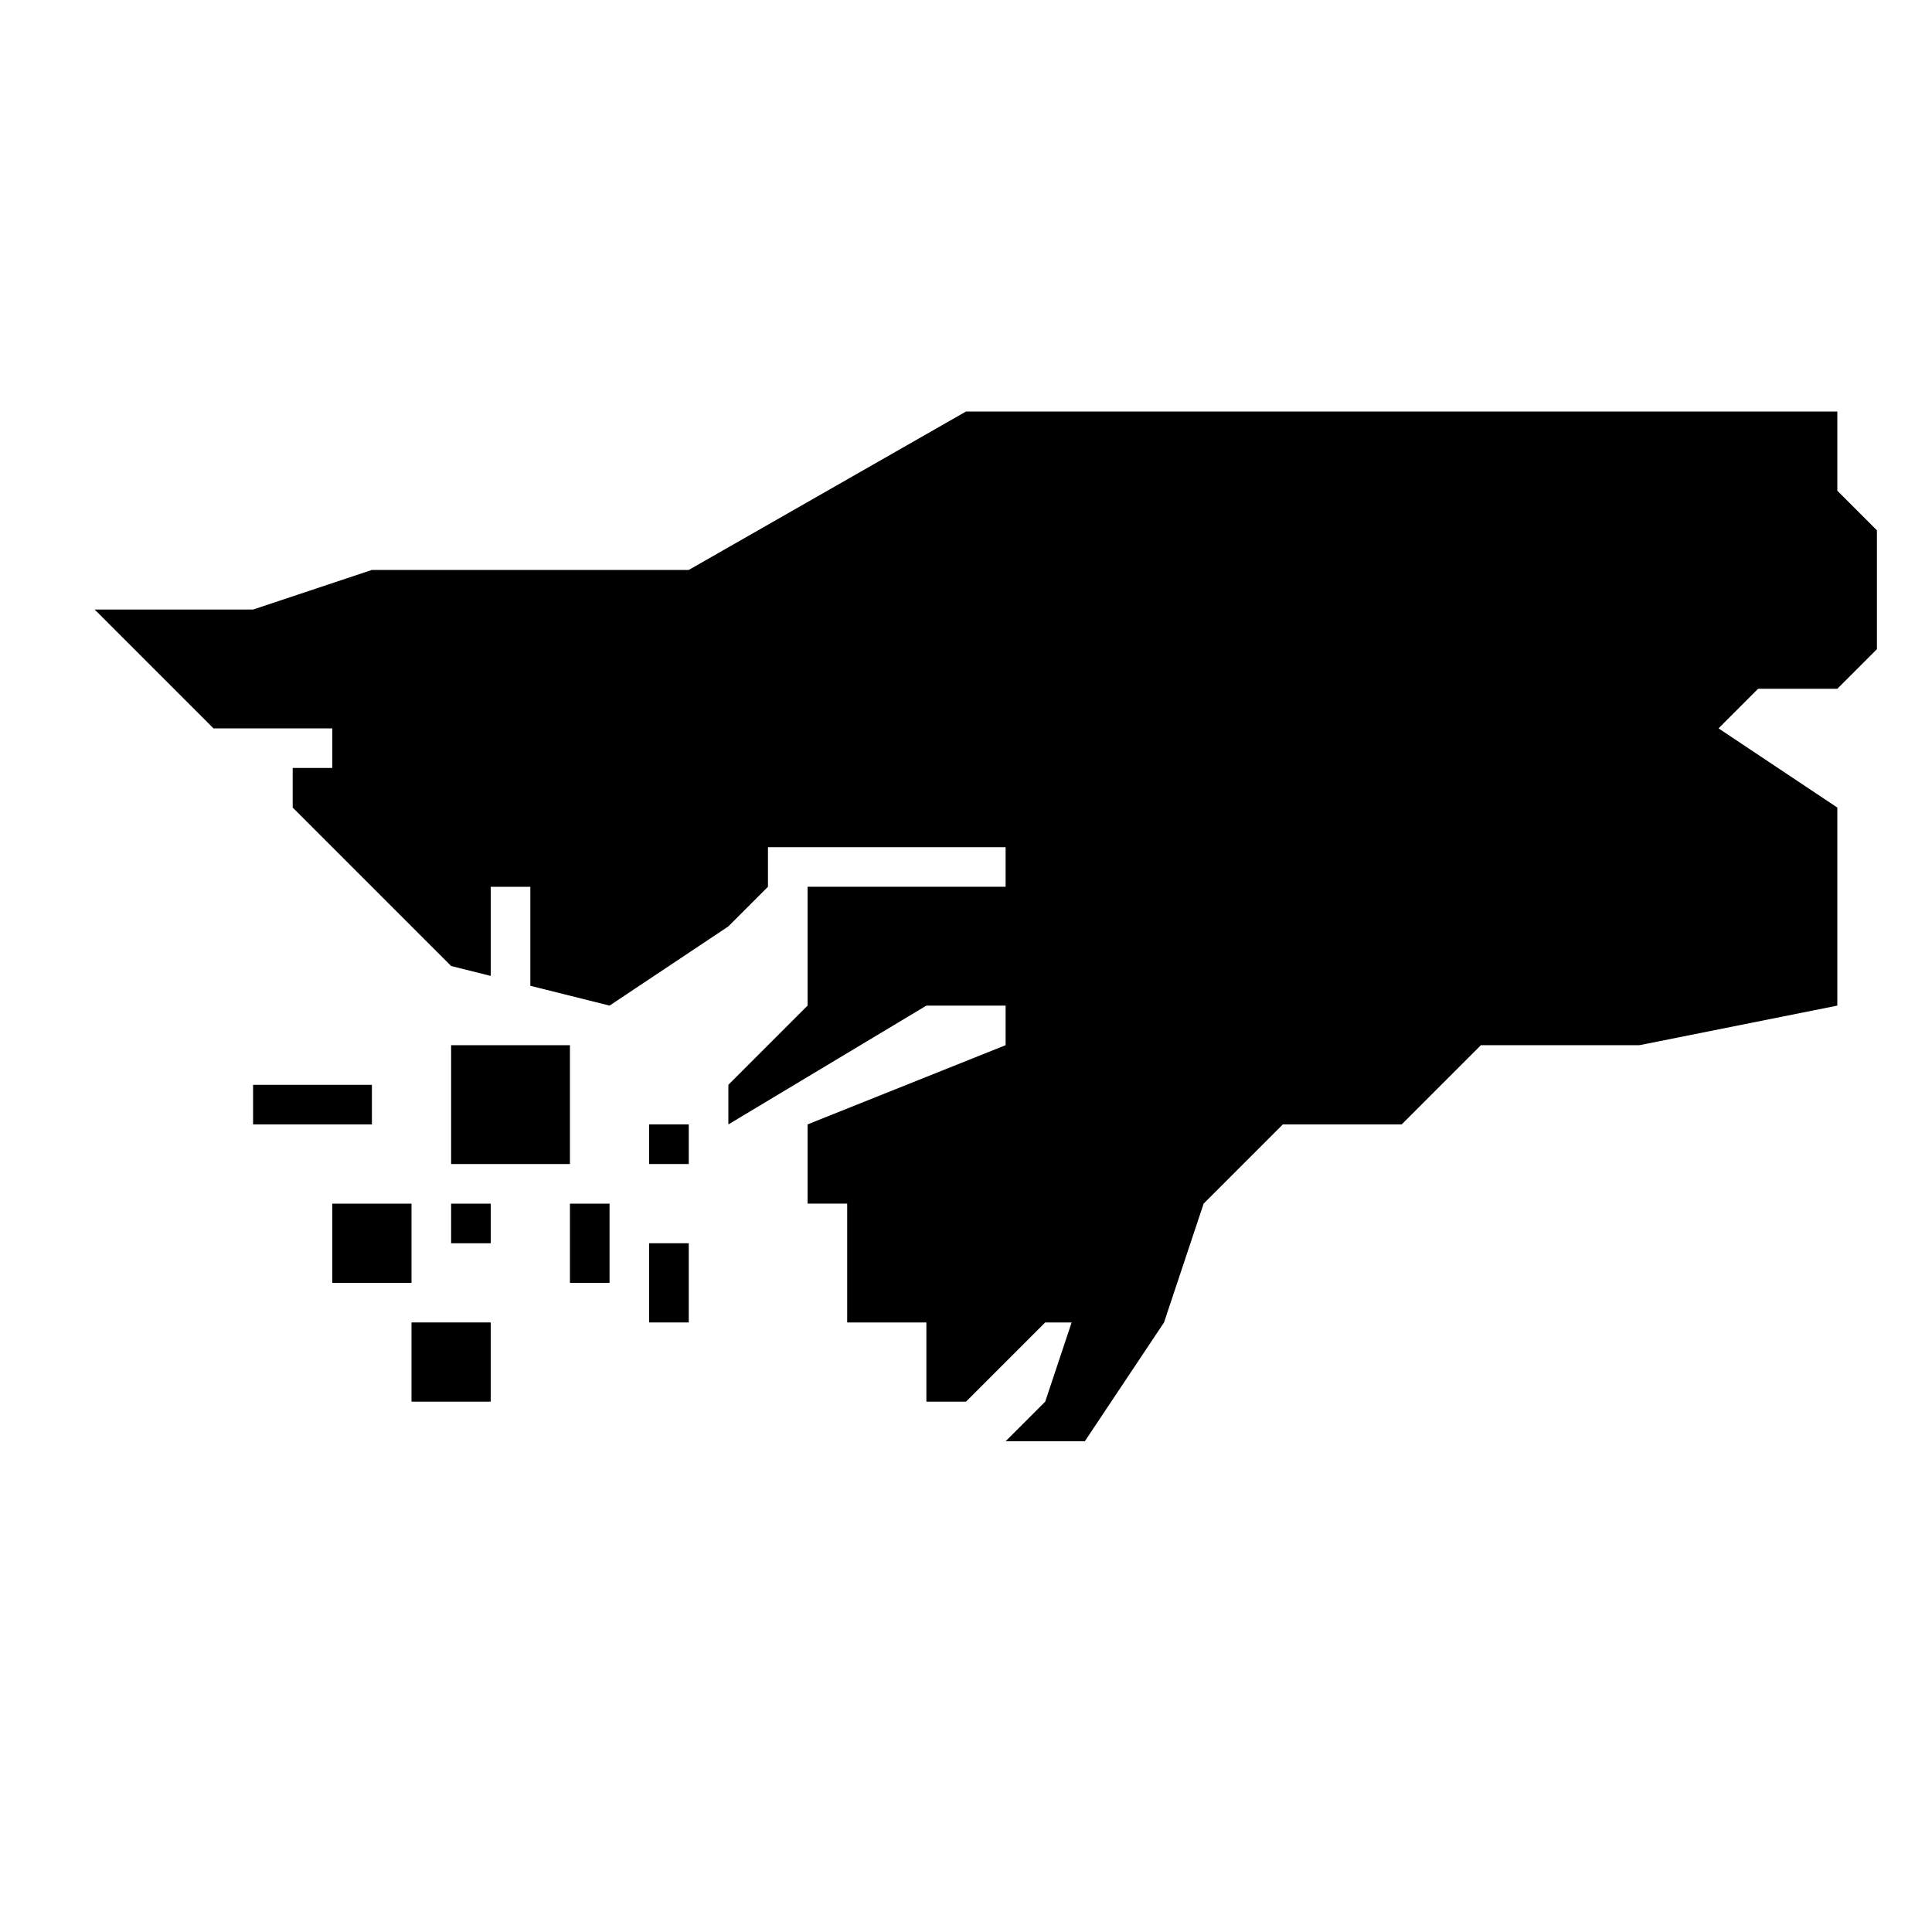 <?xml version="1.0" encoding="UTF-8"?>
<!-- Uploaded to: SVG Repo, www.svgrepo.com, Generator: SVG Repo Mixer Tools -->
<svg fill="#000000" width="800px" height="800px" version="1.1" viewBox="144 144 512 512" xmlns="http://www.w3.org/2000/svg">
 <g>
  <path d="m211.07 431.49h31.488v10.496h-31.488z"/>
  <path d="m232.06 462.98h20.992v20.992h-20.992z"/>
  <path d="m263.55 420.99h31.488v31.488h-31.488z"/>
  <path d="m253.05 494.46h20.992v20.992h-20.992z"/>
  <path d="m263.55 462.98h10.496v10.496h-10.496z"/>
  <path d="m316.03 473.47h10.496v20.992h-10.496z"/>
  <path d="m295.04 462.98h10.496v20.992h-10.496z"/>
  <path d="m316.03 441.98h10.496v10.496h-10.496z"/>
  <path d="m630.91 274.05v-20.992h-230.91l-73.473 41.984h-83.969l-31.488 10.496h-41.984l31.488 31.488h31.488v10.496h-10.496v10.496l41.984 41.984 10.496 2.625v-23.617h10.496v26.238l20.992 5.246 31.488-20.992 10.496-10.496v-10.496h62.977v10.496h-52.48v31.488l-20.992 20.992v10.496l52.48-31.488h20.992v10.496l-52.48 20.992v20.992h10.496v31.488h20.992v20.992h10.496l20.992-20.992h7l-7 20.992-10.496 10.496h20.992l20.992-31.488 10.496-31.488 20.992-20.992h31.488l20.992-20.992h41.984l52.48-10.496v-52.48l-31.488-20.992 10.496-10.496h20.992l10.496-10.496v-31.488z"/>
 </g>
</svg>